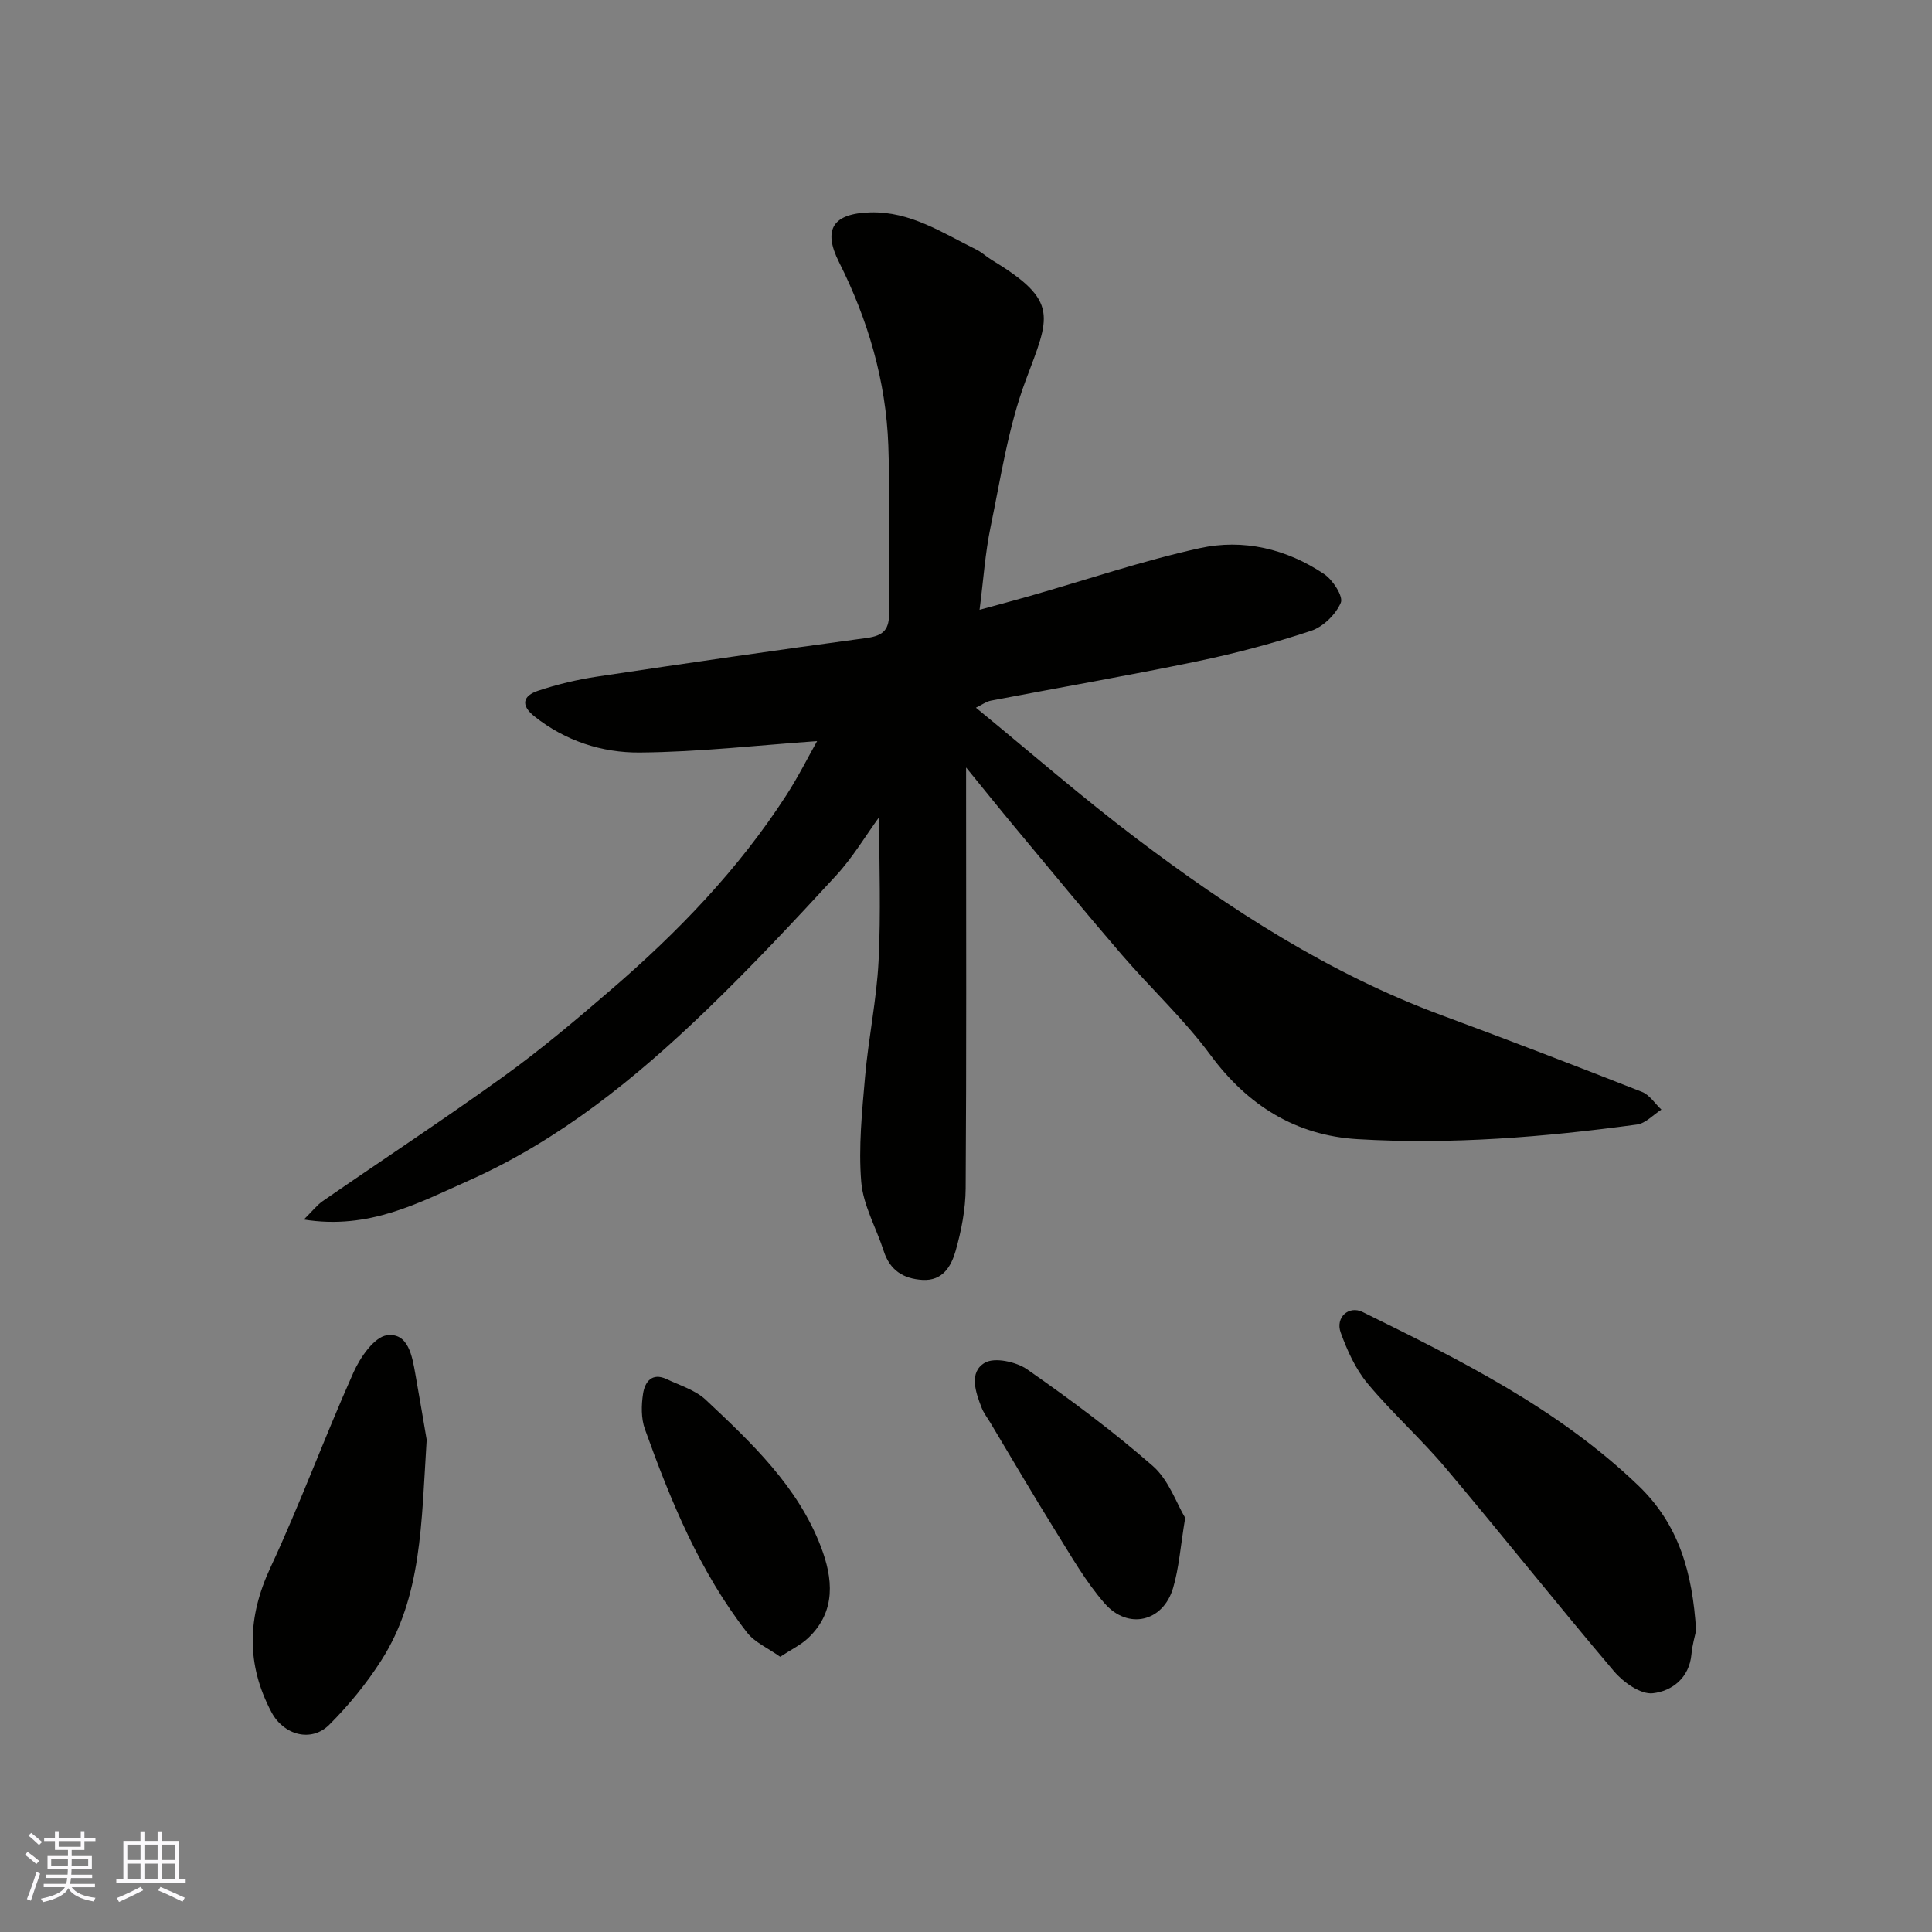 <svg enable-background="new 0 0 400 400" viewBox="0 0 400 400" xmlns="http://www.w3.org/2000/svg"><rect x="0" y="0" width="400" height="400" fill="#808080" stroke="none"/><g fill="#010100"><path d="m62.91 252.49c1.74-1.72 2.7-2.98 3.94-3.84 12.48-8.62 25.17-16.96 37.48-25.83 7.7-5.56 15-11.72 22.2-17.93 13.78-11.86 26.35-24.88 36.26-40.23 2.54-3.93 4.64-8.14 6.38-11.22-11.97.83-24.35 2.26-36.74 2.36-7.79.06-15.38-2.39-21.78-7.48-2.98-2.37-2.3-4.29.73-5.3 3.98-1.33 8.12-2.32 12.27-2.94 18.59-2.79 37.19-5.49 55.82-8 3.55-.48 4.67-1.82 4.61-5.34-.19-11.49.26-23.01-.16-34.49-.48-13.37-4.2-26.02-10.21-37.98-3.42-6.8-1.24-10.08 6.47-10.3 8.33-.23 14.94 4.25 21.94 7.69 1.16.57 2.13 1.51 3.25 2.19 14.08 8.52 11.92 11.72 6.98 24.93-3.61 9.66-5.15 20.13-7.26 30.31-1.12 5.39-1.48 10.94-2.28 17.16 3.92-1.07 7.14-1.92 10.35-2.84 11.72-3.35 23.31-7.29 35.19-9.91 9.05-2 18.02.12 25.81 5.36 1.8 1.21 3.99 4.62 3.44 5.92-1.03 2.42-3.64 4.99-6.15 5.82-7.7 2.55-15.59 4.66-23.54 6.31-14.2 2.95-28.5 5.42-42.75 8.15-.99.19-1.89.88-3.11 1.46 11.31 9.26 21.94 18.54 33.17 27.03 19.55 14.79 40.05 28.06 63.25 36.64 13.88 5.14 27.7 10.45 41.48 15.87 1.58.62 2.69 2.42 4.02 3.67-1.68 1.07-3.26 2.85-5.05 3.09-19.2 2.61-38.51 4.19-57.86 3.03-12.75-.76-22.73-6.96-30.46-17.44-5.46-7.4-12.33-13.76-18.36-20.76-7.5-8.71-14.8-17.6-22.17-26.44-3.13-3.76-6.19-7.58-10.05-12.31v5.64c0 27.16.09 54.32-.09 81.48-.03 4.35-.89 8.8-2.09 13-.89 3.08-2.62 6.22-6.85 5.97-4-.24-6.76-2.02-8.03-5.99-1.54-4.79-4.25-9.45-4.65-14.31-.59-7.21.17-14.57.8-21.82.7-7.99 2.39-15.91 2.79-23.91.5-9.91.12-19.85.12-29.78-2.75 3.78-5.45 8.33-8.95 12.13-8.7 9.45-17.5 18.85-26.75 27.76-14.68 14.15-30.46 26.97-49.28 35.36-10.41 4.63-20.65 10.23-34.13 8.06z"/><path d="m351.16 337.56c-.22 1.1-.79 2.99-.96 4.91-.44 4.97-4.09 7.67-8 8.1-2.53.28-6.11-2.27-8.05-4.56-11.77-13.87-23.09-28.14-34.82-42.05-5.11-6.07-11.1-11.41-16.17-17.5-2.51-3.01-4.24-6.85-5.59-10.58-1.13-3.14 1.7-5.64 4.53-4.25 20.26 9.97 40.46 20 57.06 35.9 8.47 8.11 11.25 18.09 12 30.03z"/><path d="m88.34 298.09c-1.11 17.37-.98 32.49-9.39 45.67-3.06 4.79-6.75 9.31-10.78 13.33-3.73 3.73-9.46 2.14-11.97-2.61-5.27-9.95-5-19.65-.21-29.93 6.18-13.25 11.22-27.03 17.19-40.39 1.39-3.12 4.3-7.36 6.95-7.71 4.43-.57 5.22 4.37 5.88 8.12.94 5.29 1.83 10.59 2.33 13.52z"/><path d="m245.38 314.26c-.98 5.9-1.27 10.35-2.51 14.53-2.06 6.97-9.3 8.73-14.16 3.18-3.93-4.49-6.95-9.82-10.13-14.92-4.65-7.46-9.08-15.05-13.6-22.59-.59-.98-1.31-1.9-1.72-2.94-1.29-3.28-2.72-7.43.65-9.38 2.04-1.18 6.52-.19 8.79 1.4 8.95 6.26 17.78 12.8 25.99 19.99 3.31 2.9 4.9 7.75 6.69 10.73z"/><path d="m161.53 343.02c-2.57-1.83-5.27-2.98-6.85-5.01-9.82-12.61-15.81-27.24-21.16-42.12-.8-2.23-.75-4.96-.38-7.35.37-2.41 1.83-4.44 4.87-3.01 2.77 1.31 5.95 2.27 8.1 4.28 9.48 8.9 19.06 17.92 23.84 30.41 2.49 6.49 3.24 13.36-2.61 18.9-1.51 1.44-3.49 2.37-5.81 3.9z"/></g><path d="m5.17 384 .55-.58c.85.61 1.65 1.24 2.4 1.87l-.59.64c-.83-.73-1.62-1.37-2.36-1.93m1.22 9.53-.82-.34c.71-1.76 1.37-3.64 1.98-5.63.24.13.5.25.76.36-.6 1.67-1.24 3.54-1.92 5.61m-.5-13.5.57-.54c.56.44 1.31 1.06 2.26 1.87l-.64.64c-.68-.66-1.41-1.32-2.19-1.97m3.25.46h2.24v-1.36h.77v1.36h4.57v-1.36h.76v1.36h2.28v.69h-2.28v1.84h-2.64v1.26h4.18v2.64h-4.21c0 .45-.02.86-.05 1.21h4.32v.69h-4.38c-.04.34-.1.75-.19 1.22h5.15v.69h-4.82c.87 1.19 2.51 1.92 4.93 2.19-.17.31-.3.57-.37.76-2.77-.49-4.52-1.41-5.26-2.76-.56 1.26-2.3 2.23-5.24 2.9-.12-.24-.26-.48-.43-.72 2.73-.55 4.38-1.34 4.96-2.38h-4.38v-.69h4.65c.1-.38.17-.79.21-1.22h-4.32v-.69h4.4c.03-.34.05-.75.05-1.21h-4.2v-2.64h4.23v-1.26h-2.69v-1.84h-2.24zm1.46 4.46v1.29h3.45c.01-.4.02-.57.01-.53v-.32-.45h-3.46zm1.55-2.59h4.57v-1.19h-4.57zm6.11 2.59h-3.42v.77c-.01.19-.01.37-.02.53h3.44z" fill="#fbfafc"/><path d="m32.63 379.16h.82v1.98h3.54v7.89h1.45v.78h-14.36v-.78h1.46v-7.89h3.54v-1.98h.82v1.98h2.73zm-3.49 11.48.5.73c-1.61.82-3.28 1.63-5 2.41-.13-.27-.28-.55-.44-.82 1.75-.72 3.4-1.49 4.94-2.32m-2.78-5.55h2.73v-3.18h-2.73zm0 3.95h2.73v-3.2h-2.73zm3.54-3.95h2.73v-3.18h-2.73zm0 3.95h2.73v-3.2h-2.73zm7.89 4.68c-1.84-.92-3.51-1.7-5.02-2.32l.45-.73c1.89.8 3.57 1.55 5.04 2.23zm-1.62-11.81h-2.73v3.18h2.73zm-2.73 7.13h2.73v-3.2h-2.73z" fill="#fbfafc"/></svg>